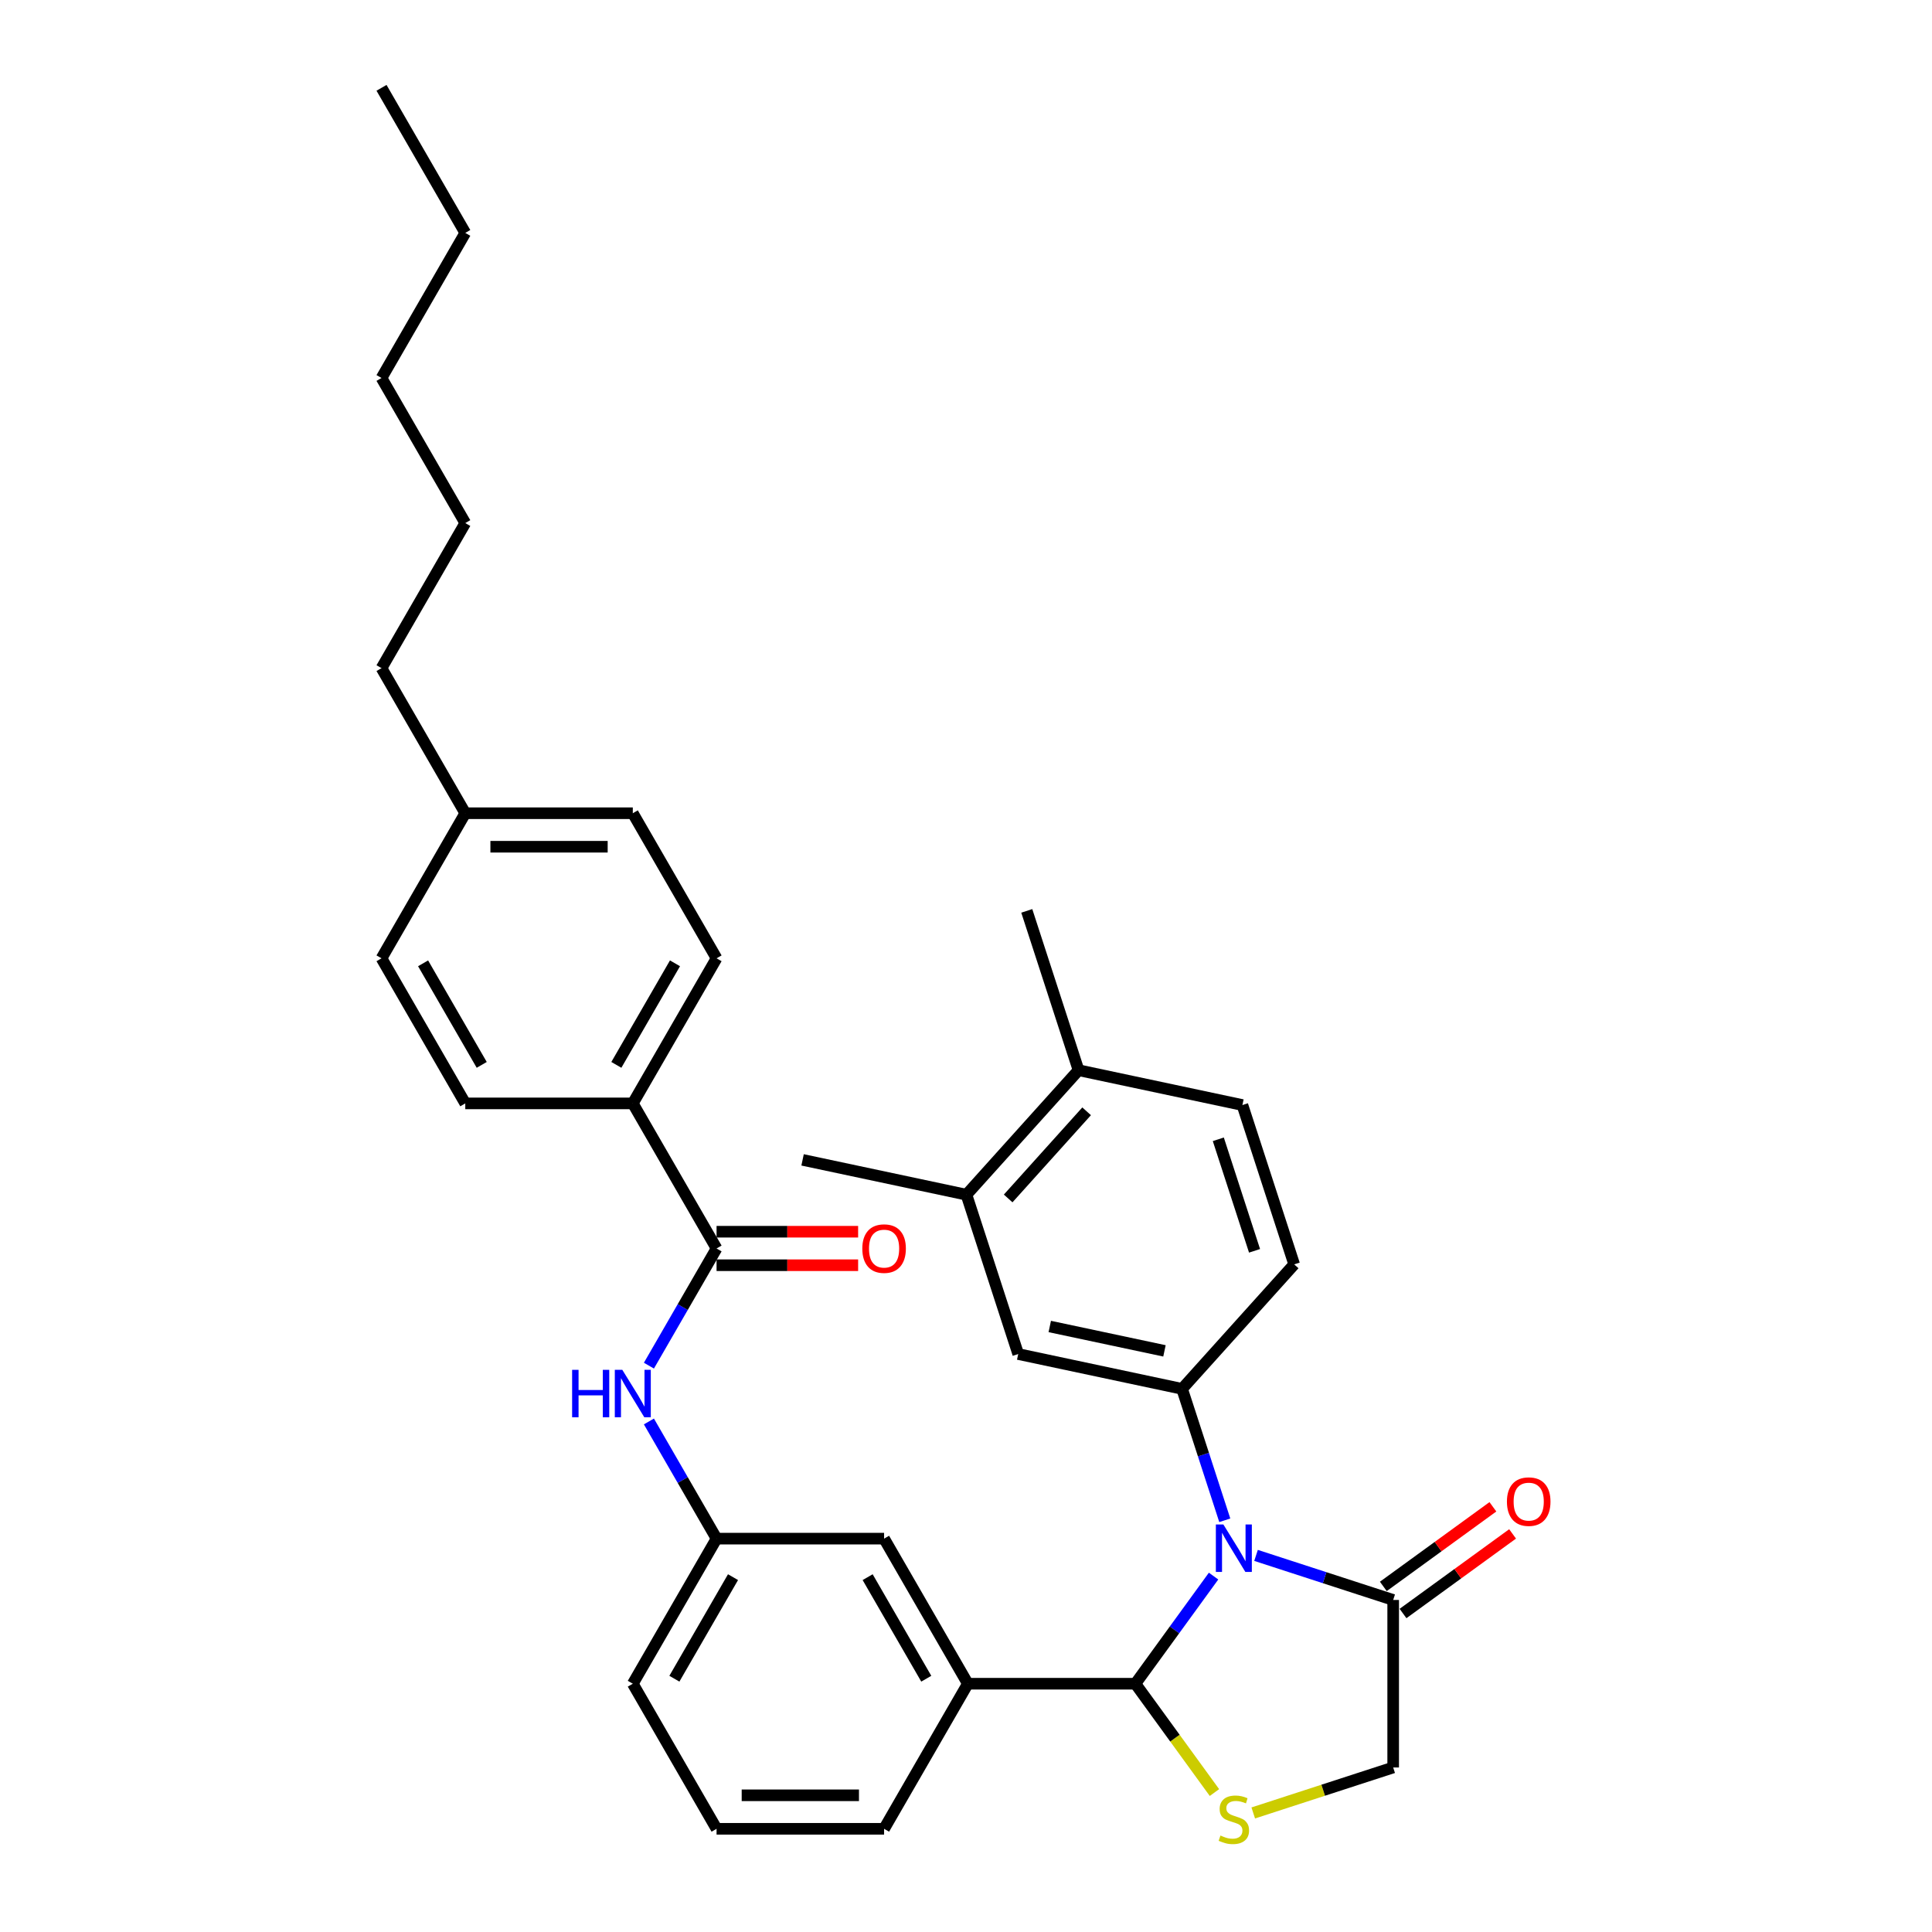 <?xml version='1.0' encoding='iso-8859-1'?>
<svg version='1.1' baseProfile='full'
              xmlns='http://www.w3.org/2000/svg'
                      xmlns:rdkit='http://www.rdkit.org/xml'
                      xmlns:xlink='http://www.w3.org/1999/xlink'
                  xml:space='preserve'
width='1000px' height='1000px' viewBox='0 0 1000 1000'>
<!-- END OF HEADER -->
<rect style='opacity:1.0;fill:#FFFFFF;stroke:none' width='1000' height='1000' x='0' y='0'> </rect>
<path class='bond-0' d='M 335.878,706.857 L 353.385,676.533' style='fill:none;fill-rule:evenodd;stroke:#0000FF;stroke-width:6px;stroke-linecap:butt;stroke-linejoin:miter;stroke-opacity:1' />
<path class='bond-0' d='M 353.385,676.533 L 370.893,646.209' style='fill:none;fill-rule:evenodd;stroke:#000000;stroke-width:6px;stroke-linecap:butt;stroke-linejoin:miter;stroke-opacity:1' />
<path class='bond-1' d='M 335.878,735.749 L 353.385,766.073' style='fill:none;fill-rule:evenodd;stroke:#0000FF;stroke-width:6px;stroke-linecap:butt;stroke-linejoin:miter;stroke-opacity:1' />
<path class='bond-1' d='M 353.385,766.073 L 370.893,796.397' style='fill:none;fill-rule:evenodd;stroke:#000000;stroke-width:6px;stroke-linecap:butt;stroke-linejoin:miter;stroke-opacity:1' />
<path class='bond-2' d='M 327.537,571.115 L 370.893,496.02' style='fill:none;fill-rule:evenodd;stroke:#000000;stroke-width:6px;stroke-linecap:butt;stroke-linejoin:miter;stroke-opacity:1' />
<path class='bond-2' d='M 319.022,551.179 L 349.371,498.613' style='fill:none;fill-rule:evenodd;stroke:#000000;stroke-width:6px;stroke-linecap:butt;stroke-linejoin:miter;stroke-opacity:1' />
<path class='bond-3' d='M 327.537,571.115 L 240.826,571.115' style='fill:none;fill-rule:evenodd;stroke:#000000;stroke-width:6px;stroke-linecap:butt;stroke-linejoin:miter;stroke-opacity:1' />
<path class='bond-4' d='M 327.537,571.115 L 370.893,646.209' style='fill:none;fill-rule:evenodd;stroke:#000000;stroke-width:6px;stroke-linecap:butt;stroke-linejoin:miter;stroke-opacity:1' />
<path class='bond-5' d='M 370.893,654.88 L 407.528,654.88' style='fill:none;fill-rule:evenodd;stroke:#000000;stroke-width:6px;stroke-linecap:butt;stroke-linejoin:miter;stroke-opacity:1' />
<path class='bond-5' d='M 407.528,654.88 L 444.164,654.88' style='fill:none;fill-rule:evenodd;stroke:#FF0000;stroke-width:6px;stroke-linecap:butt;stroke-linejoin:miter;stroke-opacity:1' />
<path class='bond-5' d='M 370.893,637.538 L 407.528,637.538' style='fill:none;fill-rule:evenodd;stroke:#000000;stroke-width:6px;stroke-linecap:butt;stroke-linejoin:miter;stroke-opacity:1' />
<path class='bond-5' d='M 407.528,637.538 L 444.164,637.538' style='fill:none;fill-rule:evenodd;stroke:#FF0000;stroke-width:6px;stroke-linecap:butt;stroke-linejoin:miter;stroke-opacity:1' />
<path class='bond-6' d='M 370.893,496.02 L 327.537,420.926' style='fill:none;fill-rule:evenodd;stroke:#000000;stroke-width:6px;stroke-linecap:butt;stroke-linejoin:miter;stroke-opacity:1' />
<path class='bond-7' d='M 648.68,938.38 L 684.893,926.614' style='fill:none;fill-rule:evenodd;stroke:#CCCC00;stroke-width:6px;stroke-linecap:butt;stroke-linejoin:miter;stroke-opacity:1' />
<path class='bond-7' d='M 684.893,926.614 L 721.107,914.847' style='fill:none;fill-rule:evenodd;stroke:#000000;stroke-width:6px;stroke-linecap:butt;stroke-linejoin:miter;stroke-opacity:1' />
<path class='bond-8' d='M 628.598,927.822 L 608.135,899.657' style='fill:none;fill-rule:evenodd;stroke:#CCCC00;stroke-width:6px;stroke-linecap:butt;stroke-linejoin:miter;stroke-opacity:1' />
<path class='bond-8' d='M 608.135,899.657 L 587.671,871.492' style='fill:none;fill-rule:evenodd;stroke:#000000;stroke-width:6px;stroke-linecap:butt;stroke-linejoin:miter;stroke-opacity:1' />
<path class='bond-9' d='M 721.107,914.847 L 721.107,828.136' style='fill:none;fill-rule:evenodd;stroke:#000000;stroke-width:6px;stroke-linecap:butt;stroke-linejoin:miter;stroke-opacity:1' />
<path class='bond-10' d='M 721.107,828.136 L 685.613,816.604' style='fill:none;fill-rule:evenodd;stroke:#000000;stroke-width:6px;stroke-linecap:butt;stroke-linejoin:miter;stroke-opacity:1' />
<path class='bond-10' d='M 685.613,816.604 L 650.12,805.071' style='fill:none;fill-rule:evenodd;stroke:#0000FF;stroke-width:6px;stroke-linecap:butt;stroke-linejoin:miter;stroke-opacity:1' />
<path class='bond-11' d='M 726.203,835.151 L 754.559,814.55' style='fill:none;fill-rule:evenodd;stroke:#000000;stroke-width:6px;stroke-linecap:butt;stroke-linejoin:miter;stroke-opacity:1' />
<path class='bond-11' d='M 754.559,814.55 L 782.914,793.948' style='fill:none;fill-rule:evenodd;stroke:#FF0000;stroke-width:6px;stroke-linecap:butt;stroke-linejoin:miter;stroke-opacity:1' />
<path class='bond-11' d='M 716.01,821.121 L 744.365,800.52' style='fill:none;fill-rule:evenodd;stroke:#000000;stroke-width:6px;stroke-linecap:butt;stroke-linejoin:miter;stroke-opacity:1' />
<path class='bond-11' d='M 744.365,800.52 L 772.721,779.918' style='fill:none;fill-rule:evenodd;stroke:#FF0000;stroke-width:6px;stroke-linecap:butt;stroke-linejoin:miter;stroke-opacity:1' />
<path class='bond-12' d='M 628.143,815.787 L 607.907,843.639' style='fill:none;fill-rule:evenodd;stroke:#0000FF;stroke-width:6px;stroke-linecap:butt;stroke-linejoin:miter;stroke-opacity:1' />
<path class='bond-12' d='M 607.907,843.639 L 587.671,871.492' style='fill:none;fill-rule:evenodd;stroke:#000000;stroke-width:6px;stroke-linecap:butt;stroke-linejoin:miter;stroke-opacity:1' />
<path class='bond-13' d='M 633.945,786.895 L 622.894,752.884' style='fill:none;fill-rule:evenodd;stroke:#0000FF;stroke-width:6px;stroke-linecap:butt;stroke-linejoin:miter;stroke-opacity:1' />
<path class='bond-13' d='M 622.894,752.884 L 611.844,718.873' style='fill:none;fill-rule:evenodd;stroke:#000000;stroke-width:6px;stroke-linecap:butt;stroke-linejoin:miter;stroke-opacity:1' />
<path class='bond-14' d='M 587.671,871.492 L 500.96,871.492' style='fill:none;fill-rule:evenodd;stroke:#000000;stroke-width:6px;stroke-linecap:butt;stroke-linejoin:miter;stroke-opacity:1' />
<path class='bond-15' d='M 370.893,796.397 L 327.537,871.492' style='fill:none;fill-rule:evenodd;stroke:#000000;stroke-width:6px;stroke-linecap:butt;stroke-linejoin:miter;stroke-opacity:1' />
<path class='bond-15' d='M 379.408,816.333 L 349.059,868.899' style='fill:none;fill-rule:evenodd;stroke:#000000;stroke-width:6px;stroke-linecap:butt;stroke-linejoin:miter;stroke-opacity:1' />
<path class='bond-16' d='M 370.893,796.397 L 457.604,796.397' style='fill:none;fill-rule:evenodd;stroke:#000000;stroke-width:6px;stroke-linecap:butt;stroke-linejoin:miter;stroke-opacity:1' />
<path class='bond-17' d='M 327.537,871.492 L 370.893,946.586' style='fill:none;fill-rule:evenodd;stroke:#000000;stroke-width:6px;stroke-linecap:butt;stroke-linejoin:miter;stroke-opacity:1' />
<path class='bond-18' d='M 500.232,618.378 L 558.253,553.938' style='fill:none;fill-rule:evenodd;stroke:#000000;stroke-width:6px;stroke-linecap:butt;stroke-linejoin:miter;stroke-opacity:1' />
<path class='bond-18' d='M 521.823,620.316 L 562.438,575.209' style='fill:none;fill-rule:evenodd;stroke:#000000;stroke-width:6px;stroke-linecap:butt;stroke-linejoin:miter;stroke-opacity:1' />
<path class='bond-19' d='M 500.232,618.378 L 527.027,700.845' style='fill:none;fill-rule:evenodd;stroke:#000000;stroke-width:6px;stroke-linecap:butt;stroke-linejoin:miter;stroke-opacity:1' />
<path class='bond-20' d='M 500.232,618.378 L 415.415,600.349' style='fill:none;fill-rule:evenodd;stroke:#000000;stroke-width:6px;stroke-linecap:butt;stroke-linejoin:miter;stroke-opacity:1' />
<path class='bond-21' d='M 558.253,553.938 L 643.07,571.967' style='fill:none;fill-rule:evenodd;stroke:#000000;stroke-width:6px;stroke-linecap:butt;stroke-linejoin:miter;stroke-opacity:1' />
<path class='bond-22' d='M 558.253,553.938 L 531.458,471.471' style='fill:none;fill-rule:evenodd;stroke:#000000;stroke-width:6px;stroke-linecap:butt;stroke-linejoin:miter;stroke-opacity:1' />
<path class='bond-23' d='M 527.027,700.845 L 611.844,718.873' style='fill:none;fill-rule:evenodd;stroke:#000000;stroke-width:6px;stroke-linecap:butt;stroke-linejoin:miter;stroke-opacity:1' />
<path class='bond-23' d='M 543.355,686.586 L 602.727,699.206' style='fill:none;fill-rule:evenodd;stroke:#000000;stroke-width:6px;stroke-linecap:butt;stroke-linejoin:miter;stroke-opacity:1' />
<path class='bond-24' d='M 643.07,571.967 L 669.865,654.434' style='fill:none;fill-rule:evenodd;stroke:#000000;stroke-width:6px;stroke-linecap:butt;stroke-linejoin:miter;stroke-opacity:1' />
<path class='bond-24' d='M 630.596,589.696 L 649.352,647.423' style='fill:none;fill-rule:evenodd;stroke:#000000;stroke-width:6px;stroke-linecap:butt;stroke-linejoin:miter;stroke-opacity:1' />
<path class='bond-25' d='M 611.844,718.873 L 669.865,654.434' style='fill:none;fill-rule:evenodd;stroke:#000000;stroke-width:6px;stroke-linecap:butt;stroke-linejoin:miter;stroke-opacity:1' />
<path class='bond-26' d='M 370.893,946.586 L 457.604,946.586' style='fill:none;fill-rule:evenodd;stroke:#000000;stroke-width:6px;stroke-linecap:butt;stroke-linejoin:miter;stroke-opacity:1' />
<path class='bond-26' d='M 383.9,929.244 L 444.598,929.244' style='fill:none;fill-rule:evenodd;stroke:#000000;stroke-width:6px;stroke-linecap:butt;stroke-linejoin:miter;stroke-opacity:1' />
<path class='bond-27' d='M 457.604,946.586 L 500.96,871.492' style='fill:none;fill-rule:evenodd;stroke:#000000;stroke-width:6px;stroke-linecap:butt;stroke-linejoin:miter;stroke-opacity:1' />
<path class='bond-28' d='M 500.96,871.492 L 457.604,796.397' style='fill:none;fill-rule:evenodd;stroke:#000000;stroke-width:6px;stroke-linecap:butt;stroke-linejoin:miter;stroke-opacity:1' />
<path class='bond-28' d='M 479.438,868.899 L 449.089,816.333' style='fill:none;fill-rule:evenodd;stroke:#000000;stroke-width:6px;stroke-linecap:butt;stroke-linejoin:miter;stroke-opacity:1' />
<path class='bond-29' d='M 240.826,571.115 L 197.47,496.02' style='fill:none;fill-rule:evenodd;stroke:#000000;stroke-width:6px;stroke-linecap:butt;stroke-linejoin:miter;stroke-opacity:1' />
<path class='bond-29' d='M 249.341,551.179 L 218.992,498.613' style='fill:none;fill-rule:evenodd;stroke:#000000;stroke-width:6px;stroke-linecap:butt;stroke-linejoin:miter;stroke-opacity:1' />
<path class='bond-30' d='M 197.47,496.02 L 240.826,420.926' style='fill:none;fill-rule:evenodd;stroke:#000000;stroke-width:6px;stroke-linecap:butt;stroke-linejoin:miter;stroke-opacity:1' />
<path class='bond-31' d='M 327.537,420.926 L 240.826,420.926' style='fill:none;fill-rule:evenodd;stroke:#000000;stroke-width:6px;stroke-linecap:butt;stroke-linejoin:miter;stroke-opacity:1' />
<path class='bond-31' d='M 314.53,438.268 L 253.832,438.268' style='fill:none;fill-rule:evenodd;stroke:#000000;stroke-width:6px;stroke-linecap:butt;stroke-linejoin:miter;stroke-opacity:1' />
<path class='bond-32' d='M 240.826,420.926 L 197.47,345.832' style='fill:none;fill-rule:evenodd;stroke:#000000;stroke-width:6px;stroke-linecap:butt;stroke-linejoin:miter;stroke-opacity:1' />
<path class='bond-33' d='M 197.47,345.832 L 240.826,270.737' style='fill:none;fill-rule:evenodd;stroke:#000000;stroke-width:6px;stroke-linecap:butt;stroke-linejoin:miter;stroke-opacity:1' />
<path class='bond-34' d='M 240.826,270.737 L 197.47,195.643' style='fill:none;fill-rule:evenodd;stroke:#000000;stroke-width:6px;stroke-linecap:butt;stroke-linejoin:miter;stroke-opacity:1' />
<path class='bond-35' d='M 240.826,120.549 L 197.47,195.643' style='fill:none;fill-rule:evenodd;stroke:#000000;stroke-width:6px;stroke-linecap:butt;stroke-linejoin:miter;stroke-opacity:1' />
<path class='bond-36' d='M 240.826,120.549 L 197.47,45.455' style='fill:none;fill-rule:evenodd;stroke:#000000;stroke-width:6px;stroke-linecap:butt;stroke-linejoin:miter;stroke-opacity:1' />
<path  class='atom-0' d='M 296.13 709.025
L 299.46 709.025
L 299.46 719.465
L 312.016 719.465
L 312.016 709.025
L 315.345 709.025
L 315.345 733.582
L 312.016 733.582
L 312.016 722.24
L 299.46 722.24
L 299.46 733.582
L 296.13 733.582
L 296.13 709.025
' fill='#0000FF'/>
<path  class='atom-0' d='M 322.109 709.025
L 330.156 722.032
Q 330.954 723.315, 332.237 725.639
Q 333.52 727.963, 333.59 728.101
L 333.59 709.025
L 336.85 709.025
L 336.85 733.582
L 333.486 733.582
L 324.849 719.361
Q 323.843 717.696, 322.768 715.788
Q 321.727 713.881, 321.415 713.291
L 321.415 733.582
L 318.224 733.582
L 318.224 709.025
L 322.109 709.025
' fill='#0000FF'/>
<path  class='atom-3' d='M 446.332 646.278
Q 446.332 640.382, 449.245 637.087
Q 452.159 633.792, 457.604 633.792
Q 463.05 633.792, 465.963 637.087
Q 468.877 640.382, 468.877 646.278
Q 468.877 652.244, 465.929 655.643
Q 462.98 659.008, 457.604 659.008
Q 452.193 659.008, 449.245 655.643
Q 446.332 652.279, 446.332 646.278
M 457.604 656.233
Q 461.35 656.233, 463.362 653.735
Q 465.408 651.203, 465.408 646.278
Q 465.408 641.457, 463.362 639.029
Q 461.35 636.567, 457.604 636.567
Q 453.858 636.567, 451.812 638.995
Q 449.8 641.422, 449.8 646.278
Q 449.8 651.238, 451.812 653.735
Q 453.858 656.233, 457.604 656.233
' fill='#FF0000'/>
<path  class='atom-5' d='M 631.702 950.071
Q 631.98 950.175, 633.124 950.661
Q 634.269 951.146, 635.517 951.459
Q 636.801 951.736, 638.049 951.736
Q 640.373 951.736, 641.726 950.626
Q 643.079 949.482, 643.079 947.504
Q 643.079 946.152, 642.385 945.319
Q 641.726 944.487, 640.685 944.036
Q 639.645 943.585, 637.911 943.065
Q 635.726 942.406, 634.408 941.782
Q 633.124 941.157, 632.188 939.839
Q 631.286 938.521, 631.286 936.301
Q 631.286 933.214, 633.367 931.307
Q 635.483 929.399, 639.645 929.399
Q 642.489 929.399, 645.715 930.752
L 644.917 933.423
Q 641.969 932.209, 639.749 932.209
Q 637.356 932.209, 636.038 933.214
Q 634.72 934.186, 634.754 935.885
Q 634.754 937.203, 635.413 938.001
Q 636.107 938.799, 637.078 939.25
Q 638.084 939.7, 639.749 940.221
Q 641.969 940.914, 643.287 941.608
Q 644.605 942.302, 645.541 943.724
Q 646.512 945.111, 646.512 947.504
Q 646.512 950.904, 644.223 952.742
Q 641.969 954.545, 638.188 954.545
Q 636.003 954.545, 634.338 954.06
Q 632.708 953.609, 630.766 952.811
L 631.702 950.071
' fill='#CCCC00'/>
<path  class='atom-8' d='M 633.211 789.062
L 641.258 802.069
Q 642.055 803.352, 643.339 805.676
Q 644.622 808, 644.692 808.139
L 644.692 789.062
L 647.952 789.062
L 647.952 813.619
L 644.587 813.619
L 635.951 799.398
Q 634.945 797.734, 633.87 795.826
Q 632.829 793.918, 632.517 793.329
L 632.517 813.619
L 629.326 813.619
L 629.326 789.062
L 633.211 789.062
' fill='#0000FF'/>
<path  class='atom-10' d='M 779.985 777.238
Q 779.985 771.341, 782.899 768.046
Q 785.812 764.751, 791.258 764.751
Q 796.703 764.751, 799.617 768.046
Q 802.53 771.341, 802.53 777.238
Q 802.53 783.203, 799.582 786.603
Q 796.634 789.967, 791.258 789.967
Q 785.847 789.967, 782.899 786.603
Q 779.985 783.238, 779.985 777.238
M 791.258 787.192
Q 795.003 787.192, 797.015 784.695
Q 799.062 782.163, 799.062 777.238
Q 799.062 772.417, 797.015 769.989
Q 795.003 767.526, 791.258 767.526
Q 787.512 767.526, 785.465 769.954
Q 783.454 772.382, 783.454 777.238
Q 783.454 782.198, 785.465 784.695
Q 787.512 787.192, 791.258 787.192
' fill='#FF0000'/>
</svg>
